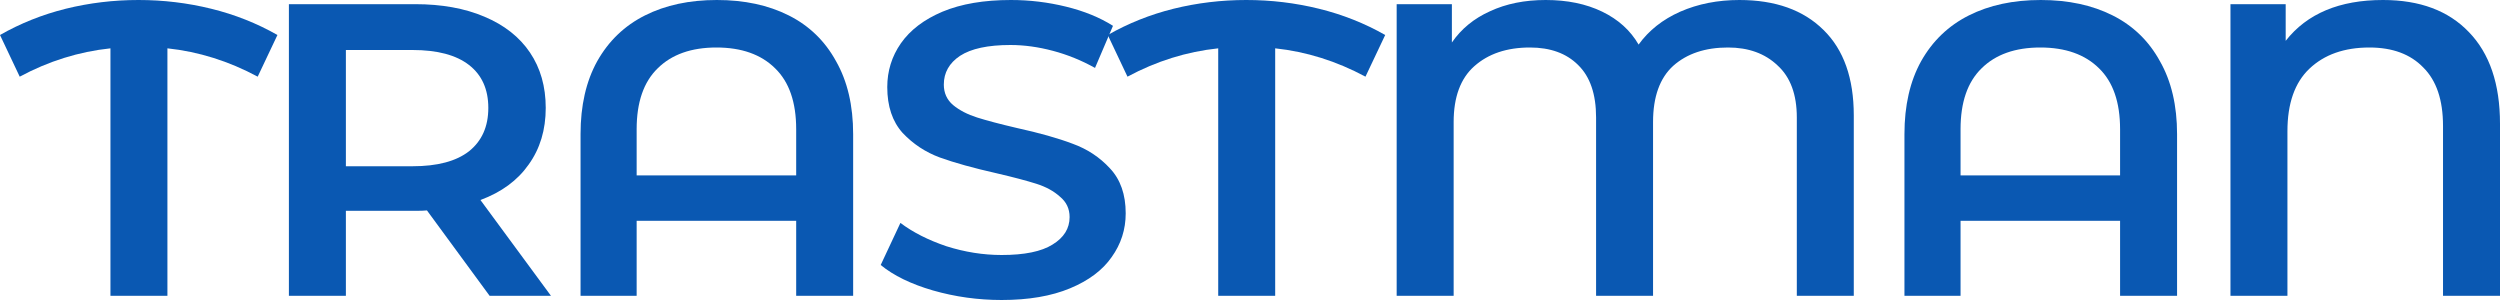 <?xml version="1.0" encoding="UTF-8"?> <svg xmlns="http://www.w3.org/2000/svg" width="150" height="18" viewBox="0 0 150 18" fill="none"><path d="M15.462 4.6C13.727 3.667 11.921 3.1 10.045 2.9V17.75H6.627V2.9C4.733 3.1 2.919 3.667 1.183 4.6L0 2.1C1.227 1.4 2.542 0.875 3.944 0.525C5.364 0.175 6.819 0 8.31 0C9.8 0 11.255 0.175 12.675 0.525C14.095 0.875 15.418 1.4 16.646 2.1L15.462 4.6Z" fill="#0A58B2"></path><path d="M29.378 17.75L25.617 12.625C25.46 12.642 25.223 12.65 24.907 12.65H20.753V17.75H17.334V0.25H24.907C26.503 0.25 27.888 0.5 29.062 1C30.254 1.5 31.166 2.217 31.797 3.15C32.428 4.083 32.744 5.192 32.744 6.475C32.744 7.792 32.402 8.925 31.718 9.875C31.052 10.825 30.088 11.533 28.826 12L33.059 17.75H29.378ZM29.299 6.475C29.299 5.358 28.913 4.5 28.142 3.9C27.371 3.3 26.24 3 24.75 3H20.753V9.975H24.75C26.24 9.975 27.371 9.675 28.142 9.075C28.913 8.458 29.299 7.592 29.299 6.475Z" fill="#0A58B2"></path><path d="M43.011 0C44.659 0 46.096 0.308 47.324 0.925C48.551 1.542 49.498 2.458 50.164 3.675C50.847 4.875 51.189 6.333 51.189 8.05V17.75H47.771V13.25H38.199V17.75H34.833V8.05C34.833 6.333 35.166 4.875 35.832 3.675C36.516 2.458 37.471 1.542 38.699 0.925C39.926 0.308 41.363 0 43.011 0ZM47.771 10.525V7.75C47.771 6.133 47.35 4.917 46.508 4.1C45.667 3.267 44.492 2.85 42.985 2.85C41.477 2.85 40.303 3.267 39.461 4.1C38.62 4.917 38.199 6.133 38.199 7.75V10.525H47.771Z" fill="#0A58B2"></path><path d="M60.1 18C58.68 18 57.304 17.808 55.971 17.425C54.656 17.042 53.613 16.533 52.842 15.9L54.025 13.375C54.779 13.942 55.7 14.408 56.786 14.775C57.891 15.125 58.995 15.3 60.1 15.3C61.467 15.3 62.484 15.092 63.15 14.675C63.834 14.258 64.176 13.708 64.176 13.025C64.176 12.525 63.983 12.117 63.597 11.8C63.229 11.467 62.756 11.208 62.177 11.025C61.599 10.842 60.81 10.633 59.81 10.4C58.408 10.083 57.269 9.767 56.392 9.45C55.533 9.133 54.788 8.642 54.157 7.975C53.543 7.292 53.236 6.375 53.236 5.225C53.236 4.258 53.508 3.383 54.052 2.6C54.613 1.8 55.445 1.167 56.55 0.7C57.672 0.233 59.039 0 60.652 0C61.774 0 62.878 0.133 63.965 0.4C65.052 0.667 65.99 1.05 66.779 1.55L65.701 4.075C64.894 3.625 64.053 3.283 63.176 3.05C62.3 2.817 61.45 2.7 60.626 2.7C59.276 2.7 58.268 2.917 57.602 3.35C56.953 3.783 56.629 4.358 56.629 5.075C56.629 5.575 56.813 5.983 57.181 6.3C57.567 6.617 58.049 6.867 58.627 7.05C59.206 7.233 59.995 7.442 60.994 7.675C62.361 7.975 63.483 8.292 64.36 8.625C65.236 8.942 65.981 9.433 66.595 10.1C67.226 10.767 67.542 11.667 67.542 12.8C67.542 13.767 67.261 14.642 66.7 15.425C66.157 16.208 65.324 16.833 64.202 17.3C63.08 17.767 61.713 18 60.1 18Z" fill="#0A58B2"></path><path d="M81.928 4.6C80.193 3.667 78.387 3.1 76.511 2.9V17.75H73.093V2.9C71.199 3.1 69.385 3.667 67.649 4.6L66.466 2.1C67.693 1.4 69.008 0.875 70.41 0.525C71.83 0.175 73.285 0 74.776 0C76.266 0 77.721 0.175 79.141 0.525C80.561 0.875 81.884 1.4 83.112 2.1L81.928 4.6Z" fill="#0A58B2"></path><path d="M104.364 0C106.52 0 108.203 0.6 109.413 1.8C110.622 2.983 111.227 4.692 111.227 6.925V17.75H107.809V7.05C107.809 5.667 107.423 4.625 106.652 3.925C105.898 3.208 104.907 2.85 103.68 2.85C102.313 2.85 101.217 3.217 100.393 3.95C99.587 4.683 99.183 5.808 99.183 7.325V17.75H95.765V7.05C95.765 5.65 95.406 4.6 94.687 3.9C93.986 3.2 93.021 2.85 91.794 2.85C90.409 2.85 89.296 3.225 88.455 3.975C87.631 4.708 87.219 5.825 87.219 7.325V17.75H83.8V0.25H87.113V2.55C87.674 1.733 88.437 1.108 89.401 0.675C90.365 0.225 91.479 0 92.741 0C94.038 0 95.169 0.233 96.133 0.7C97.097 1.167 97.825 1.825 98.316 2.675C98.929 1.825 99.762 1.167 100.814 0.7C101.883 0.233 103.067 0 104.364 0Z" fill="#0A58B2"></path><path d="M122.445 0C124.093 0 125.531 0.308 126.758 0.925C127.985 1.542 128.932 2.458 129.598 3.675C130.282 4.875 130.624 6.333 130.624 8.05V17.75H127.205V13.25H117.633V17.75H114.267V8.05C114.267 6.333 114.6 4.875 115.266 3.675C115.95 2.458 116.906 1.542 118.133 0.925C119.36 0.308 120.797 0 122.445 0ZM127.205 10.525V7.75C127.205 6.133 126.784 4.917 125.943 4.1C125.101 3.267 123.927 2.85 122.419 2.85C120.911 2.85 119.737 3.267 118.895 4.1C118.054 4.917 117.633 6.133 117.633 7.75V10.525H127.205Z" fill="#0A58B2"></path><path d="M142.979 0C145.188 0 146.906 0.642 148.133 1.925C149.378 3.208 150 5.042 150 7.425V17.75H146.581V7.55C146.581 6 146.187 4.833 145.398 4.05C144.627 3.25 143.549 2.85 142.164 2.85C140.656 2.85 139.455 3.275 138.561 4.125C137.685 4.958 137.246 6.208 137.246 7.875V17.75H133.828V0.25H137.141V2.45C138.421 0.817 140.367 0 142.979 0Z" fill="#0A58B2"></path></svg> 